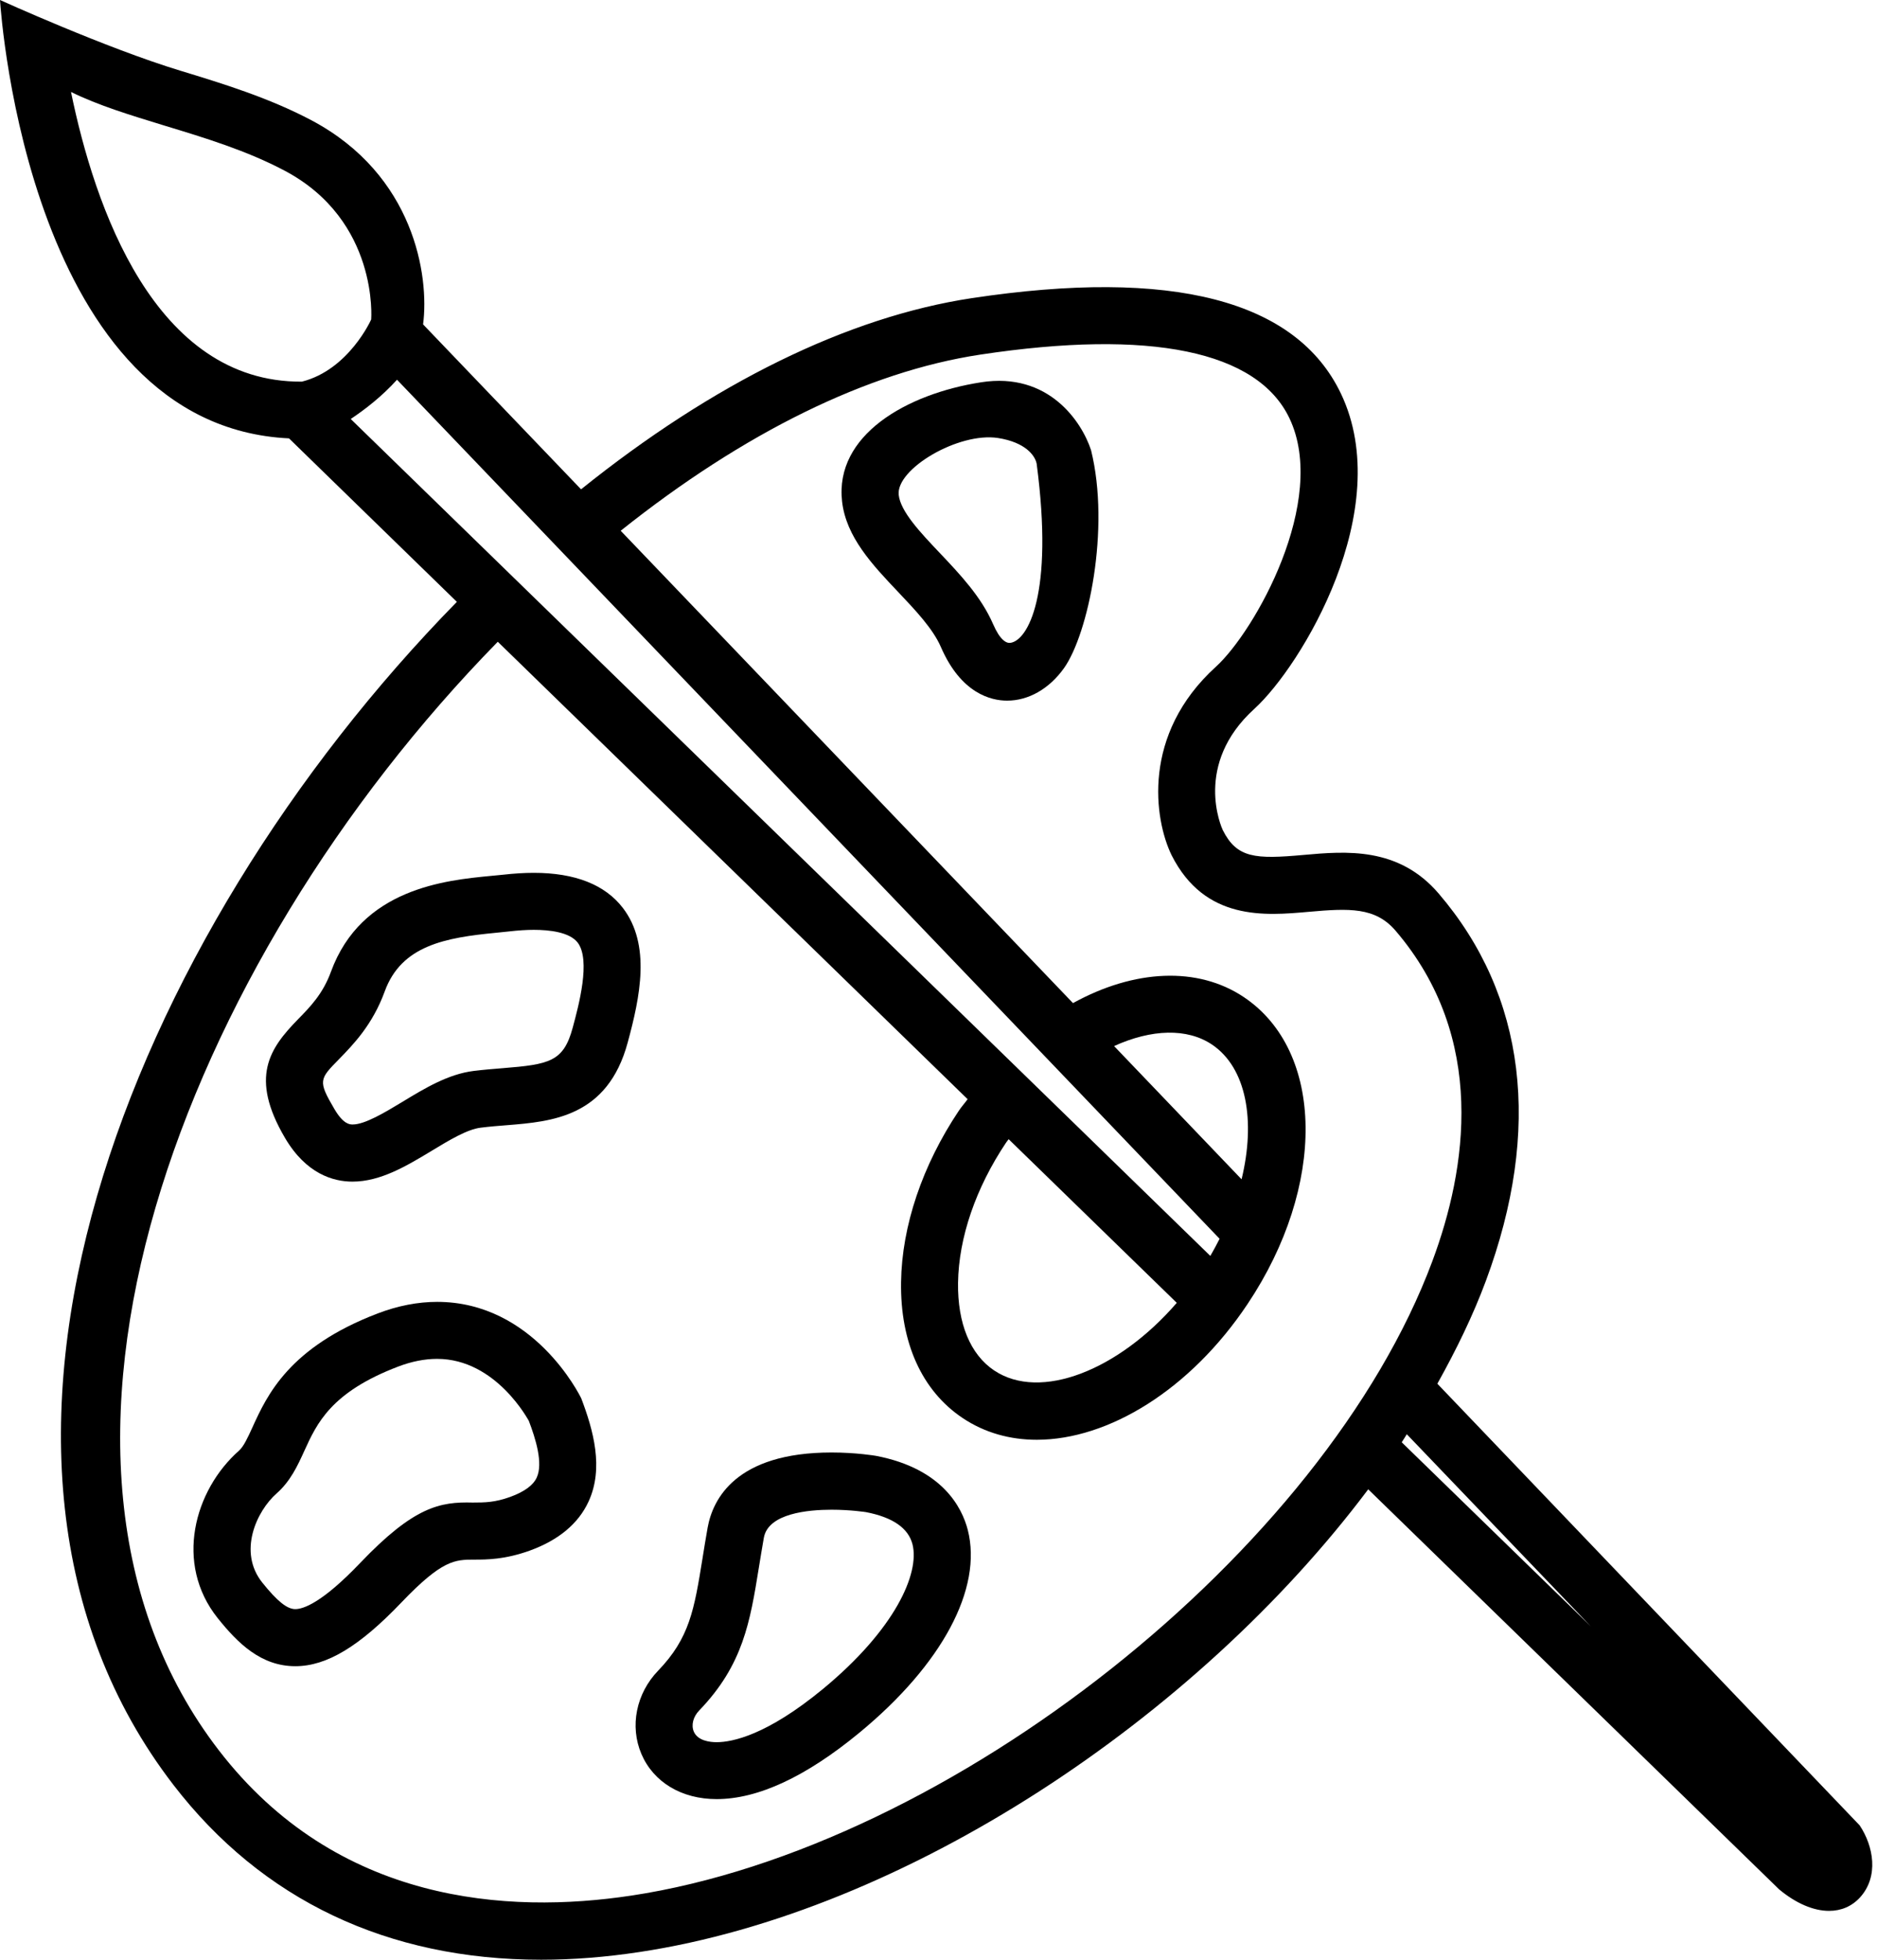 <svg width="114" height="119" viewBox="0 0 114 119" fill="none" xmlns="http://www.w3.org/2000/svg">
<path d="M112.95 110.844L87.298 84.023C88.452 81.956 89.469 79.869 90.246 77.776C93.667 68.568 92.675 60.44 87.372 54.251C84.933 51.406 81.741 51.685 79.175 51.914C76.237 52.178 75.127 52.115 74.267 50.409C74.189 50.248 72.468 46.416 76.178 43.048C79.033 40.452 84.791 30.945 81.447 23.912C78.739 18.222 71.192 16.267 59.017 18.105C51.489 19.244 43.316 23.266 35.291 29.713L25.696 19.698C26.082 16.761 25.158 10.621 18.931 7.312C16.335 5.934 13.481 5.064 10.963 4.296C6.423 2.918 0 0 0 0C0.068 1.085 1.862 25.867 17.552 26.619L27.748 36.546C7.786 56.914 -4.82 88.427 10.533 108.383C15.924 115.388 23.569 119 32.866 119C34.792 119 36.786 118.844 38.844 118.531C54.939 116.101 72.629 104.38 83.099 90.435L108.051 114.723C109.087 115.588 110.153 116.033 111.086 116.033C111.819 116.033 112.469 115.764 112.973 115.212C114.122 113.941 113.789 112.103 112.948 110.842L112.95 110.844ZM18.335 23.175C9.366 23.234 5.735 12.519 4.312 5.583C5.959 6.399 7.934 6.996 9.953 7.616C12.436 8.369 15.007 9.151 17.304 10.373C23.018 13.408 22.544 19.396 22.544 19.396C22.549 19.396 21.185 22.456 18.335 23.175ZM21.302 25.443C22.172 24.861 23.189 24.079 24.113 23.058L74.072 75.222C73.896 75.569 73.711 75.916 73.51 76.263L21.302 25.443ZM67.664 63.52C69.942 62.484 72.103 62.42 73.608 63.427C75.705 64.835 76.272 68.046 75.407 71.61L67.664 63.52ZM71.472 79.112C67.923 83.218 63.182 85.09 60.381 83.218C58.929 82.246 58.153 80.359 58.187 77.895C58.226 75.158 59.262 72.132 61.105 69.381C61.154 69.307 61.212 69.244 61.261 69.175L71.472 79.112ZM38.328 115.107C30.873 116.232 20.471 115.616 13.281 106.27C-0.37 88.532 11.062 58.544 30.233 38.969L58.769 66.746C58.593 66.991 58.392 67.206 58.226 67.46C56.017 70.764 54.775 74.45 54.726 77.847C54.668 81.523 55.997 84.455 58.461 86.103C59.8 87.002 61.345 87.427 62.972 87.427C67.318 87.422 72.289 84.397 75.769 79.186C80.559 72.025 80.457 63.833 75.54 60.544C72.749 58.677 68.902 58.853 65.168 60.911L37.698 32.229C45.166 26.275 52.685 22.57 59.532 21.534C69.874 19.97 76.37 21.309 78.316 25.4C80.692 30.401 76.205 38.344 73.849 40.485C69.318 44.6 70.1 49.762 71.16 51.937C73.184 55.935 76.84 55.603 79.489 55.368C81.953 55.148 83.527 55.085 84.749 56.502C90.35 63.038 89.065 71.02 87.002 76.562C80.452 94.173 57.709 112.185 38.329 115.108L38.328 115.107ZM85.134 87.579C85.241 87.418 85.339 87.256 85.442 87.09L96.62 98.757L85.134 87.579Z" fill="black"/>
<path d="M37.834 55.137C36.748 53.72 34.925 53.001 32.418 53.001C31.846 53.001 31.215 53.04 30.526 53.118L29.813 53.187C27.066 53.451 21.953 53.944 20.1 59.008C19.612 60.347 18.844 61.135 18.101 61.892C16.381 63.652 15.139 65.406 17.309 69.097C18.6 71.291 20.252 71.751 21.405 71.751C23.116 71.751 24.695 70.798 26.22 69.879C27.281 69.234 28.381 68.574 29.192 68.476C29.739 68.408 30.272 68.364 30.785 68.325C33.513 68.105 36.9 67.831 38.122 63.31C38.88 60.523 39.539 57.371 37.834 55.137ZM34.784 62.401C34.226 64.473 33.376 64.634 30.516 64.864C29.954 64.908 29.373 64.957 28.771 65.03C27.227 65.221 25.809 66.076 24.441 66.907C23.375 67.552 22.163 68.281 21.42 68.281C21.254 68.281 20.858 68.281 20.306 67.337C19.304 65.632 19.396 65.529 20.589 64.317C21.445 63.437 22.622 62.239 23.366 60.201C24.382 57.41 27.041 56.936 30.15 56.638L30.917 56.559C31.465 56.496 31.968 56.462 32.423 56.462C33.366 56.462 34.593 56.599 35.087 57.239C35.893 58.304 35.145 61.066 34.784 62.401Z" fill="black"/>
<path d="M26.551 79.053C25.378 79.053 24.165 79.288 22.948 79.752C17.552 81.81 16.218 84.728 15.338 86.659C15.04 87.314 14.8 87.832 14.517 88.086C11.799 90.486 10.572 94.944 13.226 98.262C14.438 99.773 15.846 101.176 17.938 101.176C19.84 101.176 21.829 99.978 24.39 97.295C26.859 94.714 27.626 94.704 28.804 94.704H28.828C29.561 94.704 30.671 94.699 32.176 94.157C33.926 93.521 35.129 92.519 35.745 91.18C36.683 89.151 36.038 86.849 35.305 84.918C35.192 84.679 32.387 79.053 26.551 79.053ZM32.597 89.723C32.382 90.193 31.844 90.584 30.989 90.896C30.065 91.229 29.464 91.239 28.711 91.239C26.727 91.185 25.143 91.483 21.878 94.904C19.546 97.348 18.407 97.71 17.933 97.71C17.435 97.71 16.833 97.226 15.929 96.097C14.443 94.24 15.572 91.766 16.804 90.681C17.645 89.938 18.075 89 18.486 88.096C19.248 86.424 20.108 84.537 24.18 82.983C25.001 82.67 25.793 82.514 26.546 82.514C30.143 82.514 32.108 86.277 32.118 86.277C32.524 87.343 33.003 88.853 32.597 89.723Z" fill="black"/>
<path d="M53.211 88.404C53.162 88.394 51.993 88.199 50.507 88.199C44.671 88.199 43.288 91.053 42.98 92.754C42.863 93.419 42.76 94.04 42.667 94.631C42.164 97.74 41.885 99.461 39.974 101.445C38.635 102.833 38.239 104.818 38.953 106.499C39.686 108.22 41.396 109.246 43.523 109.246C46.035 109.246 48.943 107.892 52.179 105.228C57.223 101.074 59.687 96.459 58.778 92.901C58.431 91.557 57.253 89.181 53.211 88.404ZM49.975 102.564C46.568 105.37 44.471 105.79 43.523 105.79C43.107 105.79 42.379 105.702 42.139 105.15C41.968 104.749 42.1 104.24 42.472 103.859C45.136 101.088 45.556 98.483 46.089 95.193C46.182 94.626 46.279 94.02 46.392 93.379C46.656 91.894 49.08 91.674 50.508 91.674C51.666 91.674 52.59 91.82 52.595 91.82C54.218 92.133 55.166 92.788 55.42 93.771C55.87 95.535 54.364 98.942 49.975 102.564Z" fill="black"/>
<path d="M59.584 23.214C55.058 23.918 50.688 26.42 51.143 30.448C51.387 32.608 52.991 34.304 54.55 35.947C55.586 37.041 56.661 38.175 57.141 39.28C58.367 42.115 60.191 42.545 61.168 42.545C62.468 42.545 63.725 41.827 64.619 40.576C66.09 38.513 67.444 32.1 66.266 27.339C65.709 25.624 63.695 22.569 59.584 23.214ZM61.364 39.036C61.119 39.071 60.733 38.861 60.318 37.903C59.594 36.236 58.309 34.877 57.062 33.562C55.899 32.335 54.697 31.064 54.584 30.057C54.403 28.479 58.221 26.225 60.616 26.597C62.268 26.856 62.864 27.652 62.962 28.161C64.013 36.118 62.419 38.895 61.364 39.036Z" fill="black"/>
</svg>
